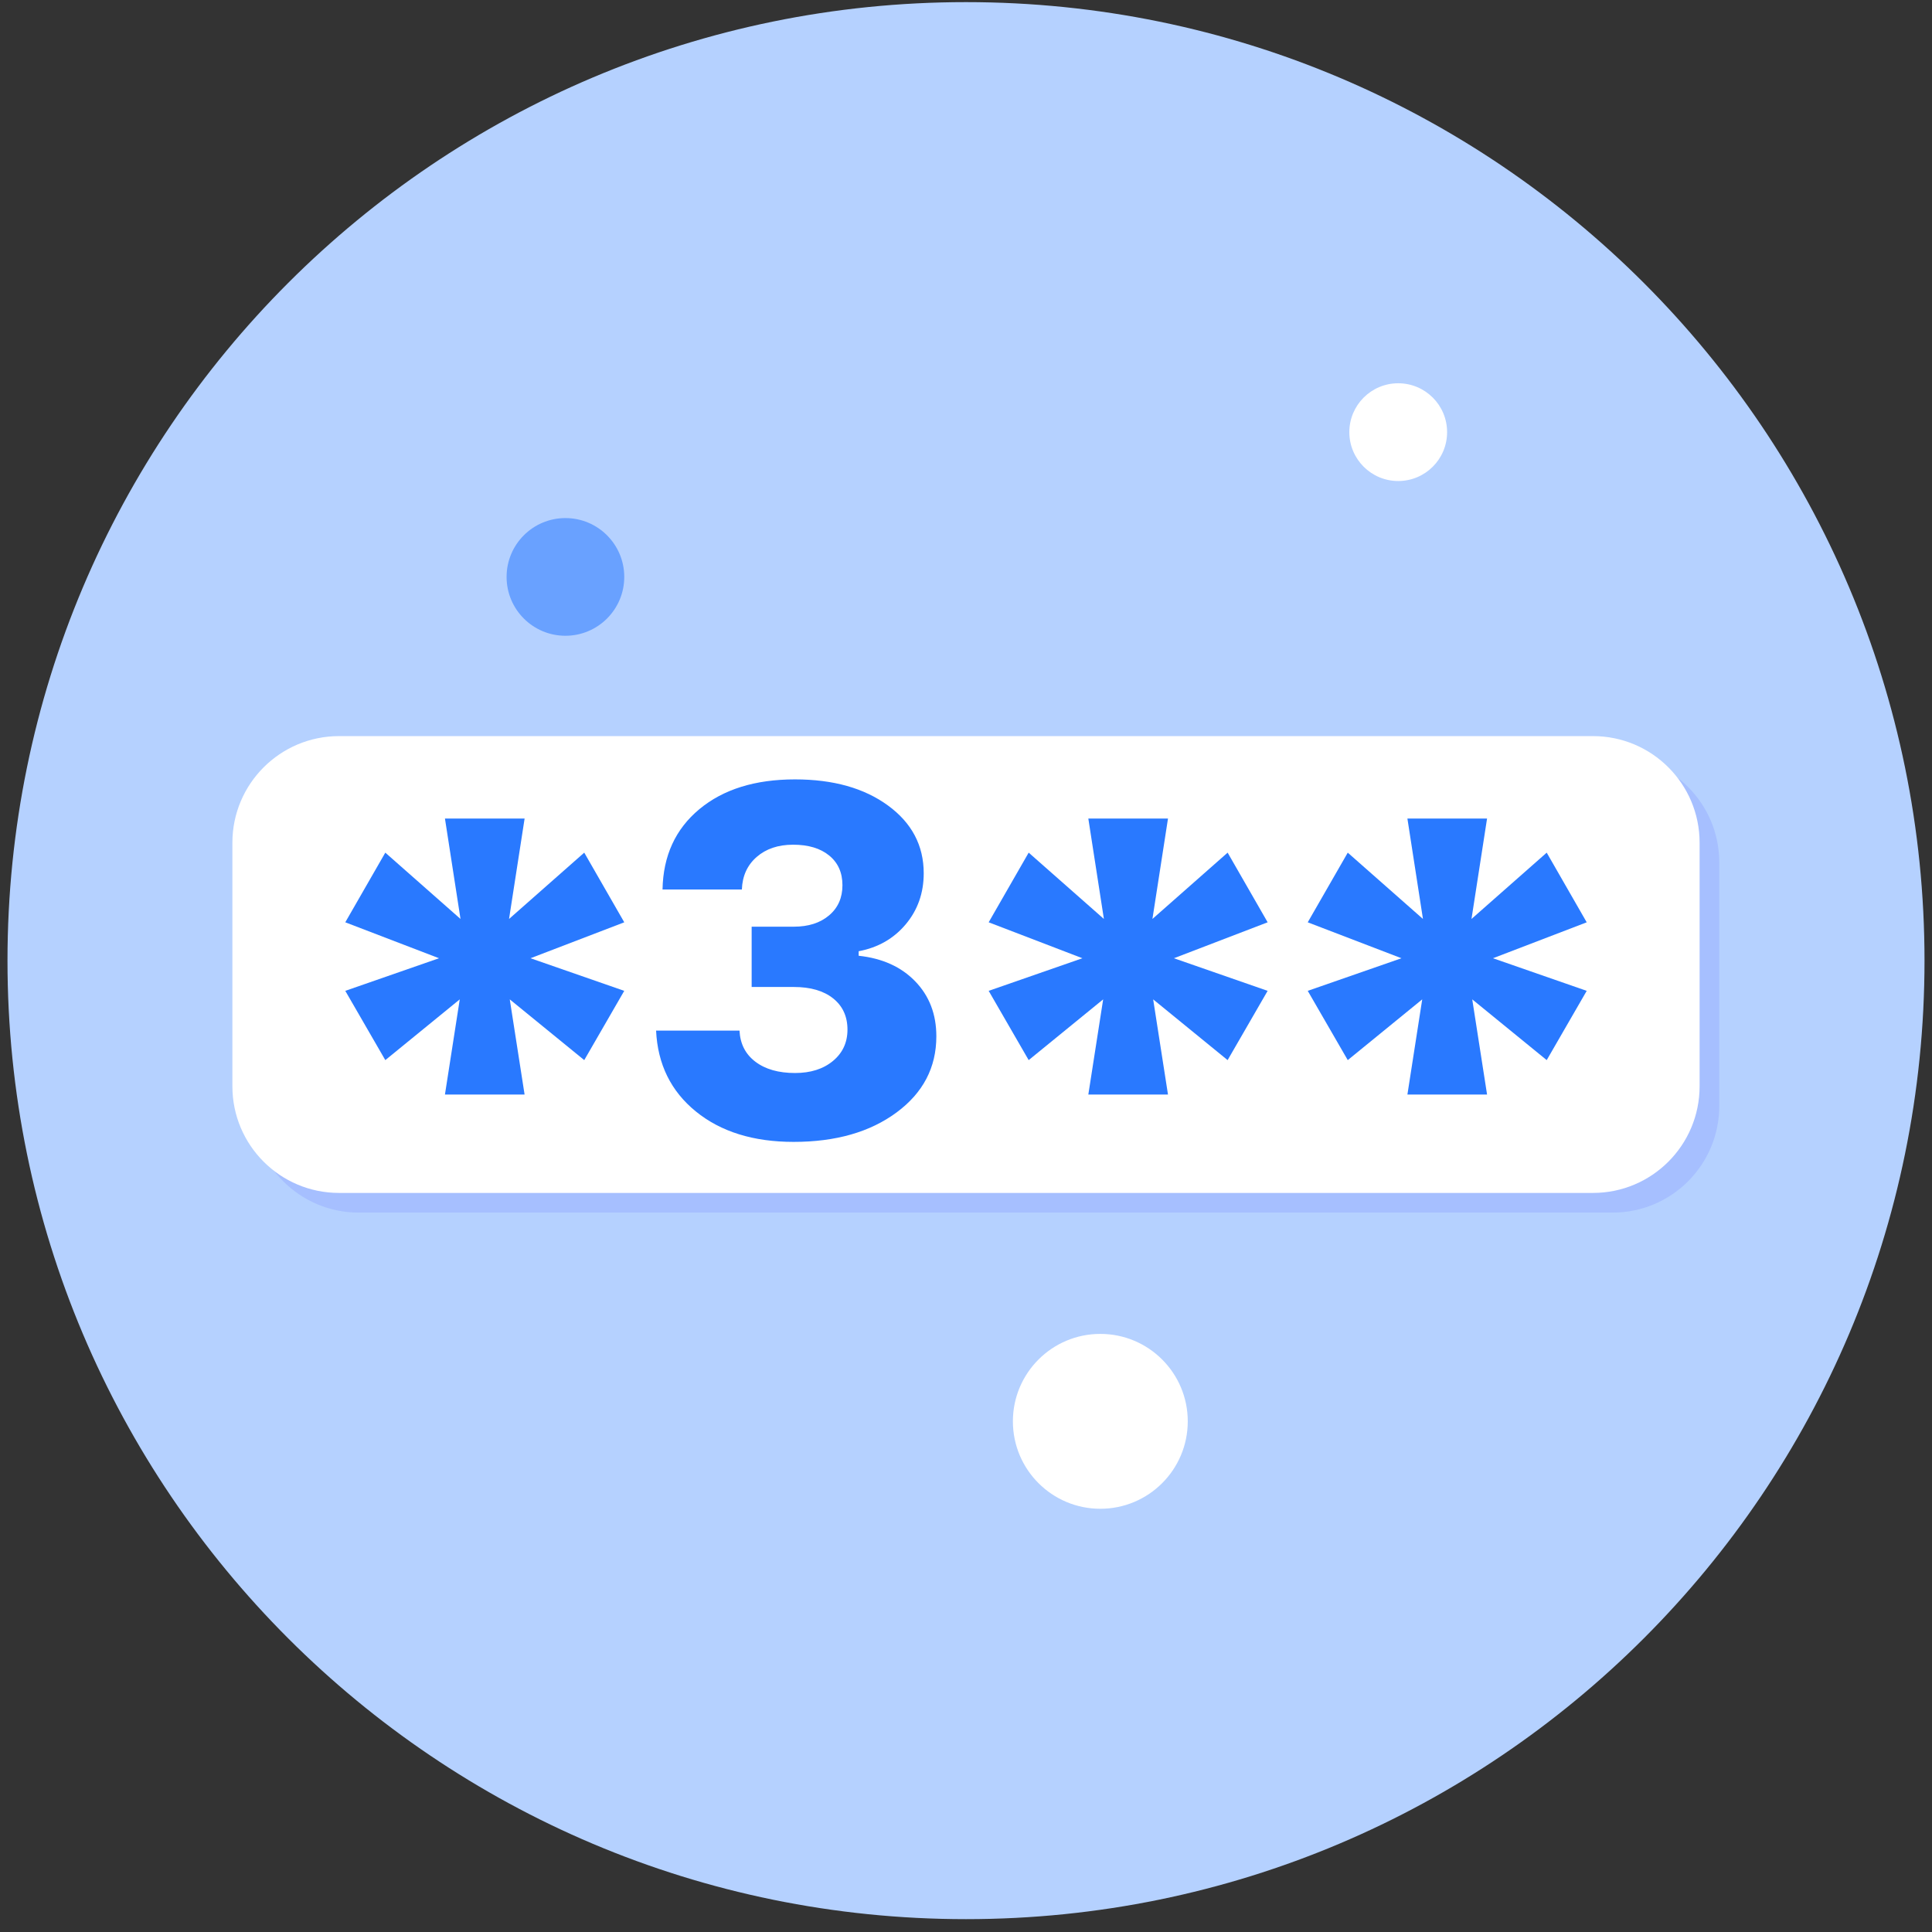 <svg width="129" height="129" viewBox="0 0 129 129" fill="none" xmlns="http://www.w3.org/2000/svg">
<rect x="0" y="0" width="129" height="129" fill="#333333" stroke="none"/>
<g id="pass">
<g id="Group">
<path id="Vector" d="M64.5 128.142C99.846 128.142 128.5 99.488 128.5 64.142C128.5 28.796 99.846 0.142 64.5 0.142C29.154 0.142 0.5 28.796 0.5 64.142C0.5 99.488 29.154 128.142 64.5 128.142Z" fill="#B5D1FF"/>
</g>
<g id="Group_2">
<path id="Vector_2" d="M107.675 80.965H23.95C20.018 80.965 16.83 77.777 16.83 73.845V57.583C16.83 53.65 20.018 50.462 23.95 50.462H107.676C111.609 50.462 114.796 53.651 114.796 57.583V73.844C114.796 77.777 111.608 80.965 107.675 80.965Z" fill="#A6BFFF"/>
</g>
<path id="Vector_3" d="M106.363 79.652H22.637C18.705 79.652 15.517 76.464 15.517 72.532V56.27C15.517 52.337 18.706 49.15 22.637 49.15H106.363C110.296 49.15 113.483 52.338 113.483 56.27V72.531C113.483 76.464 110.295 79.652 106.363 79.652Z" fill="white"/>
<g id="Group_3">
<path id="Vector_4" d="M37.753 42.45C39.923 42.45 41.682 40.691 41.682 38.521C41.682 36.351 39.923 34.592 37.753 34.592C35.584 34.592 33.825 36.351 33.825 38.521C33.825 40.691 35.584 42.45 37.753 42.45Z" fill="#69A1FF"/>
</g>
<g id="Group_4">
<path id="Vector_5" d="M73.469 100.741C76.694 100.741 79.307 98.128 79.307 94.903C79.307 91.679 76.694 89.065 73.469 89.065C70.245 89.065 67.631 91.679 67.631 94.903C67.631 98.128 70.245 100.741 73.469 100.741Z" fill="white"/>
</g>
<g id="Group_5">
<path id="Vector_6" d="M93.359 32.118C95.162 32.118 96.623 30.657 96.623 28.855C96.623 27.052 95.162 25.591 93.359 25.591C91.557 25.591 90.095 27.052 90.095 28.855C90.095 30.657 91.557 32.118 93.359 32.118Z" fill="white"/>
</g>
<g id="Group_6">
<g id="Group_7">
<path id="Vector_7" d="M35.423 63.982L41.681 66.159L39.01 70.784L34.037 66.728L35.027 73.084H29.709L30.698 66.728L25.727 70.784L23.055 66.159L29.313 63.982L23.055 61.582L25.727 56.931L30.748 61.359L29.71 54.656H35.028L33.989 61.359L39.01 56.931L41.682 61.582L35.423 63.982Z" fill="#2979FF"/>
</g>
<g id="Group_8">
<path id="Vector_8" d="M78.382 63.982L84.64 66.159L81.968 70.784L76.997 66.728L77.987 73.084H72.668L73.658 66.728L68.685 70.784L66.014 66.159L72.272 63.982L66.014 61.582L68.685 56.931L73.707 61.359L72.668 54.656H77.987L76.948 61.359L81.969 56.931L84.641 61.582L78.382 63.982Z" fill="#2979FF"/>
</g>
<g id="Group_9">
<path id="Vector_9" d="M99.687 63.982L105.945 66.159L103.274 70.784L98.302 66.728L99.292 73.084H93.973L94.962 66.728L89.99 70.784L87.318 66.159L93.576 63.982L87.318 61.583L89.99 56.932L95.011 61.359L93.973 54.656H99.291L98.252 61.359L103.274 56.932L105.945 61.583L99.687 63.982Z" fill="#2979FF"/>
</g>
<g id="Group_10">
<path id="Vector_10" d="M50.188 65.9V61.875H53.004C53.98 61.875 54.765 61.623 55.359 61.119C55.954 60.616 56.25 59.944 56.25 59.106C56.25 58.268 55.956 57.607 55.367 57.125C54.779 56.642 53.975 56.401 52.956 56.401C51.959 56.401 51.147 56.674 50.522 57.22C49.896 57.766 49.567 58.49 49.535 59.392H44.237C44.279 57.143 45.099 55.356 46.696 54.029C48.292 52.703 50.421 52.04 53.084 52.04C55.631 52.04 57.699 52.621 59.29 53.783C60.881 54.945 61.677 56.454 61.677 58.31C61.677 59.626 61.276 60.761 60.476 61.716C59.675 62.67 58.627 63.27 57.333 63.514V63.816C58.914 63.986 60.174 64.556 61.112 65.527C62.051 66.498 62.52 67.72 62.52 69.195C62.52 71.275 61.635 72.969 59.863 74.279C58.092 75.589 55.8 76.244 52.989 76.244C50.305 76.244 48.13 75.568 46.465 74.215C44.799 72.862 43.913 71.062 43.807 68.813H49.377C49.42 69.694 49.772 70.386 50.435 70.889C51.098 71.393 51.982 71.645 53.084 71.645C54.124 71.645 54.968 71.378 55.615 70.842C56.262 70.306 56.586 69.609 56.586 68.749C56.586 67.869 56.267 67.174 55.631 66.665C54.994 66.156 54.119 65.901 53.005 65.901L50.188 65.9Z" fill="#2979FF"/>
</g>
</g>
</g>
</svg>
